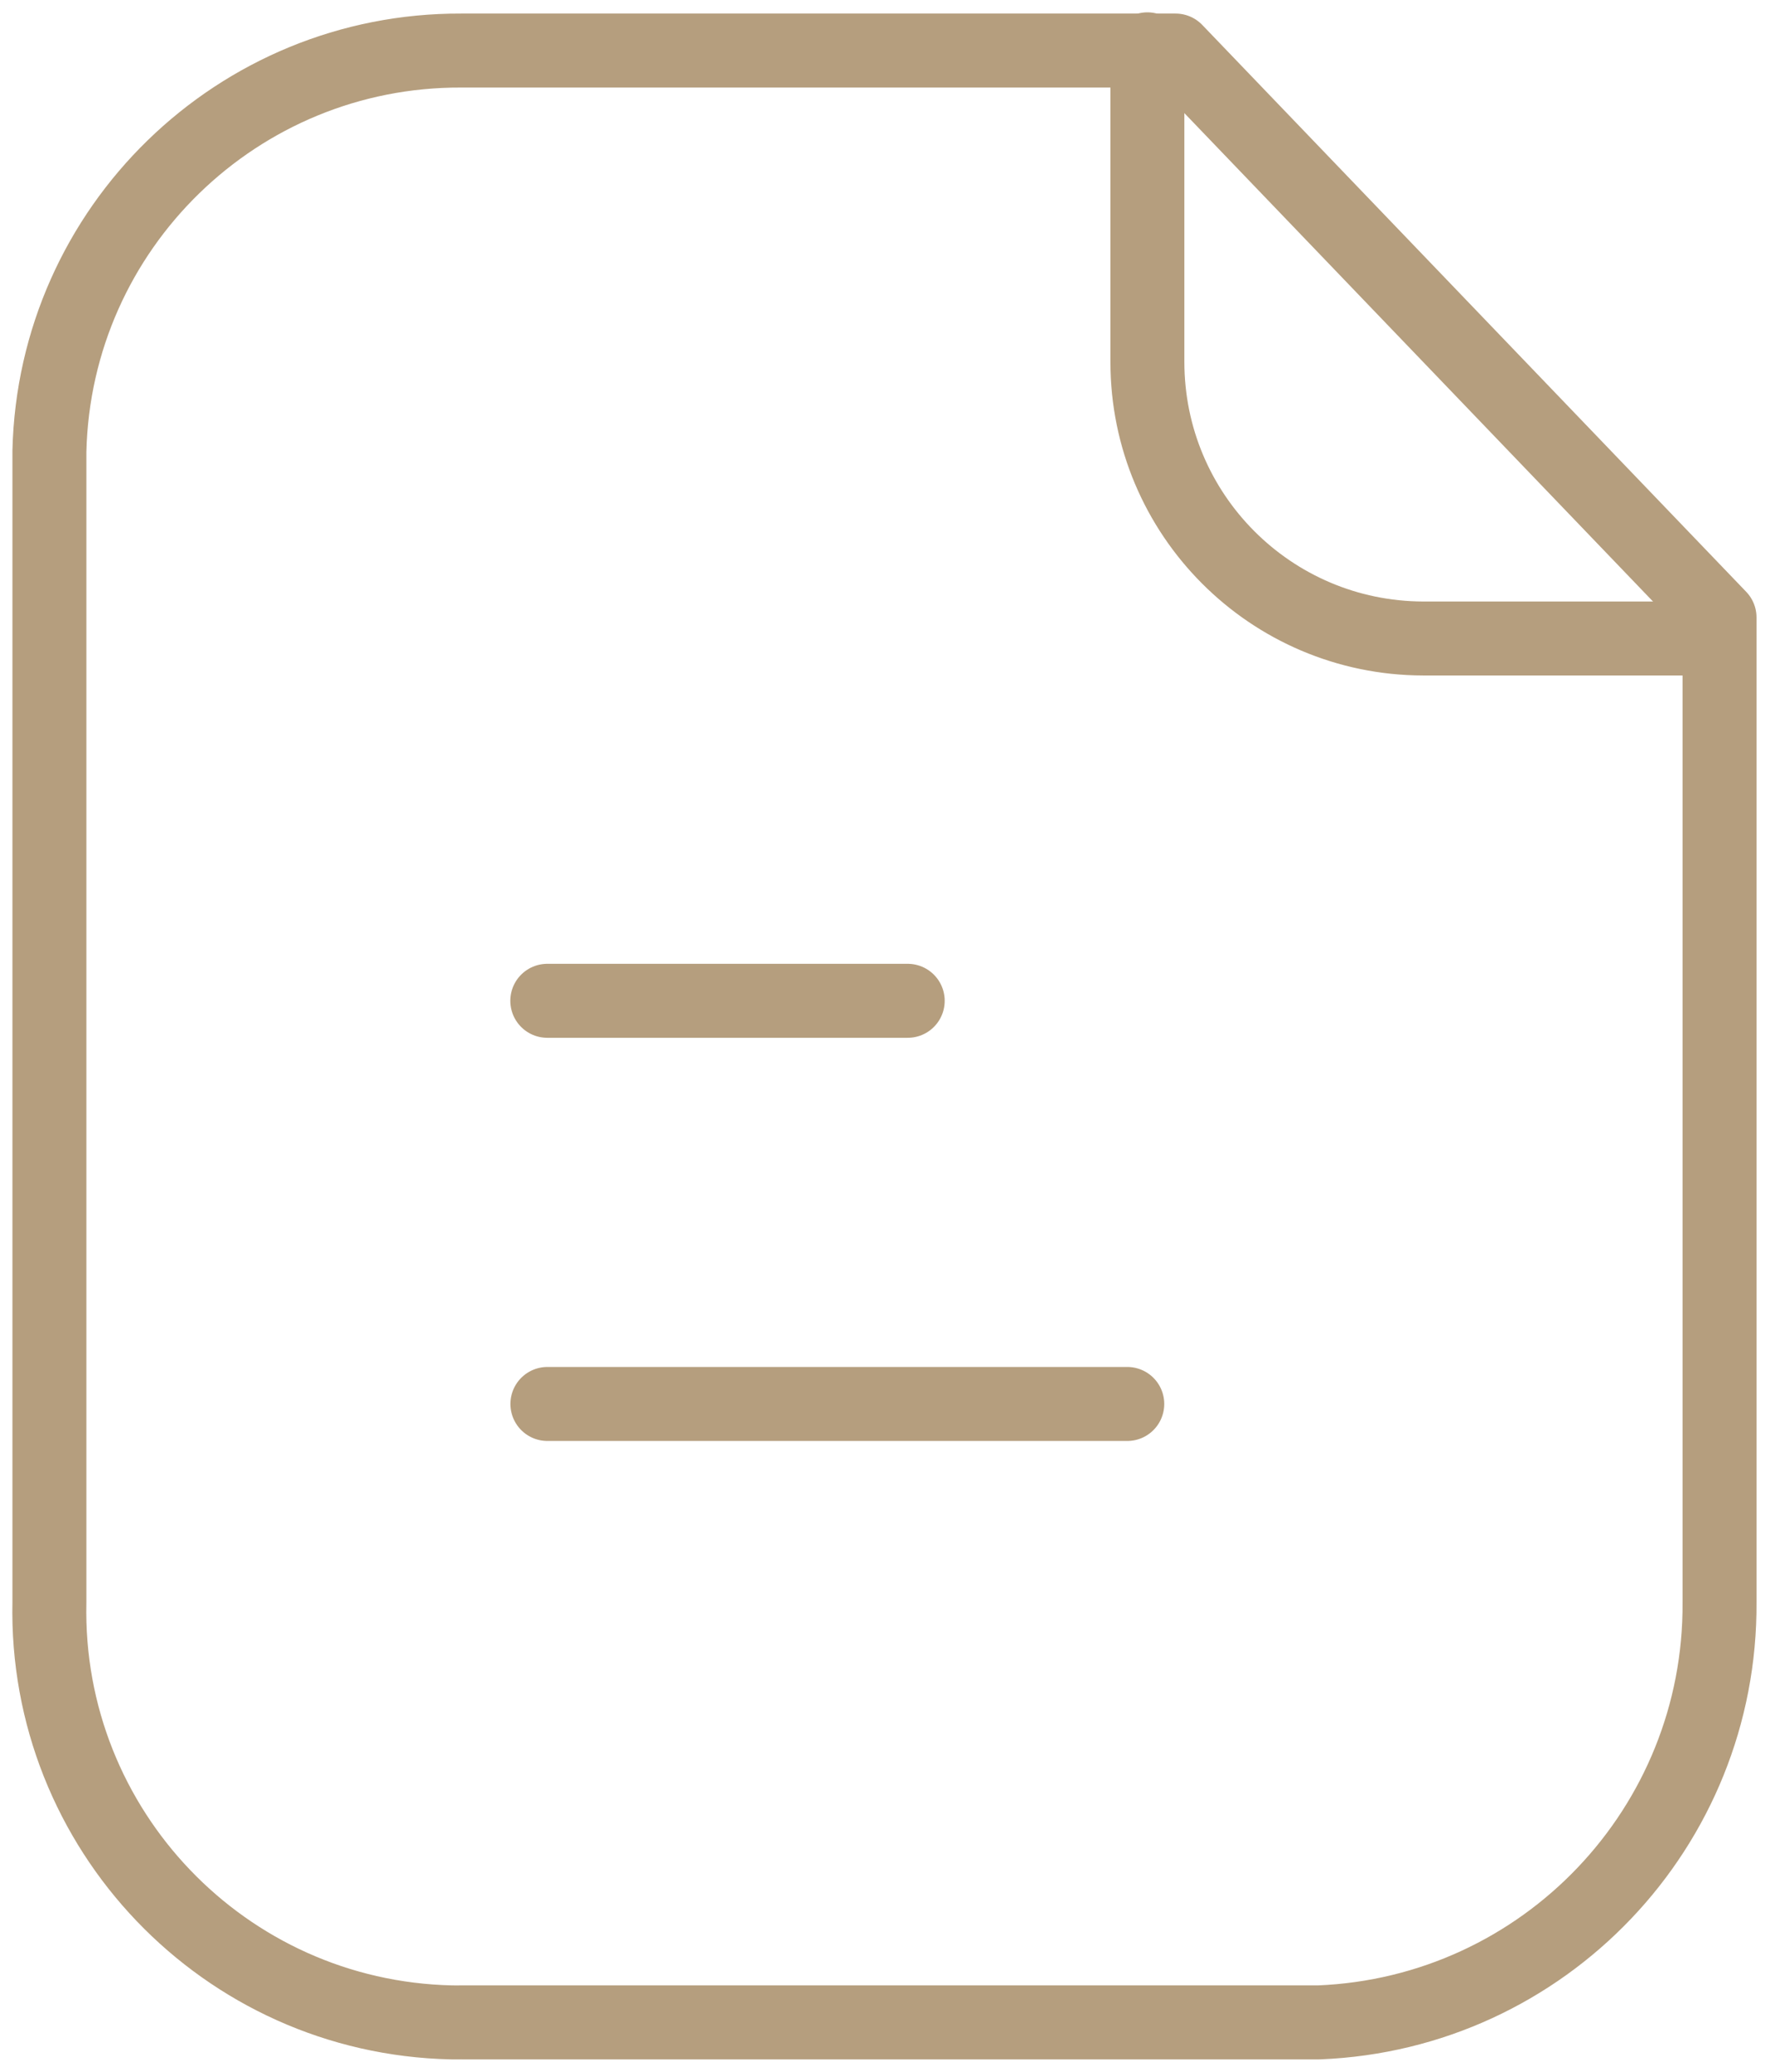 <?xml version="1.0" encoding="UTF-8"?> <svg xmlns="http://www.w3.org/2000/svg" width="36" height="42" viewBox="0 0 36 42" fill="none"><path fill-rule="evenodd" clip-rule="evenodd" d="M23.843 1.025H9.353C4.822 1.008 1.109 4.619 1.002 9.147V32.48C0.902 37.083 4.55 40.896 9.152 40.999C9.22 40.999 9.285 41.001 9.353 40.999H26.753C31.314 40.814 34.907 37.046 34.875 32.48V12.517L23.843 1.025Z" stroke="#B59E7E" stroke-width="1.5" stroke-linecap="round" stroke-linejoin="round"></path><path d="M23.271 1V7.336C23.271 10.429 25.771 12.936 28.864 12.944H34.864" stroke="#B59E7E" stroke-width="1.5" stroke-linecap="round" stroke-linejoin="round"></path><path d="M22.863 28.462H11.102" stroke="#B59E7E" stroke-width="1.5" stroke-linecap="round" stroke-linejoin="round"></path><path d="M18.41 20.289H11.1" stroke="#B59E7E" stroke-width="1.5" stroke-linecap="round" stroke-linejoin="round"></path></svg> 